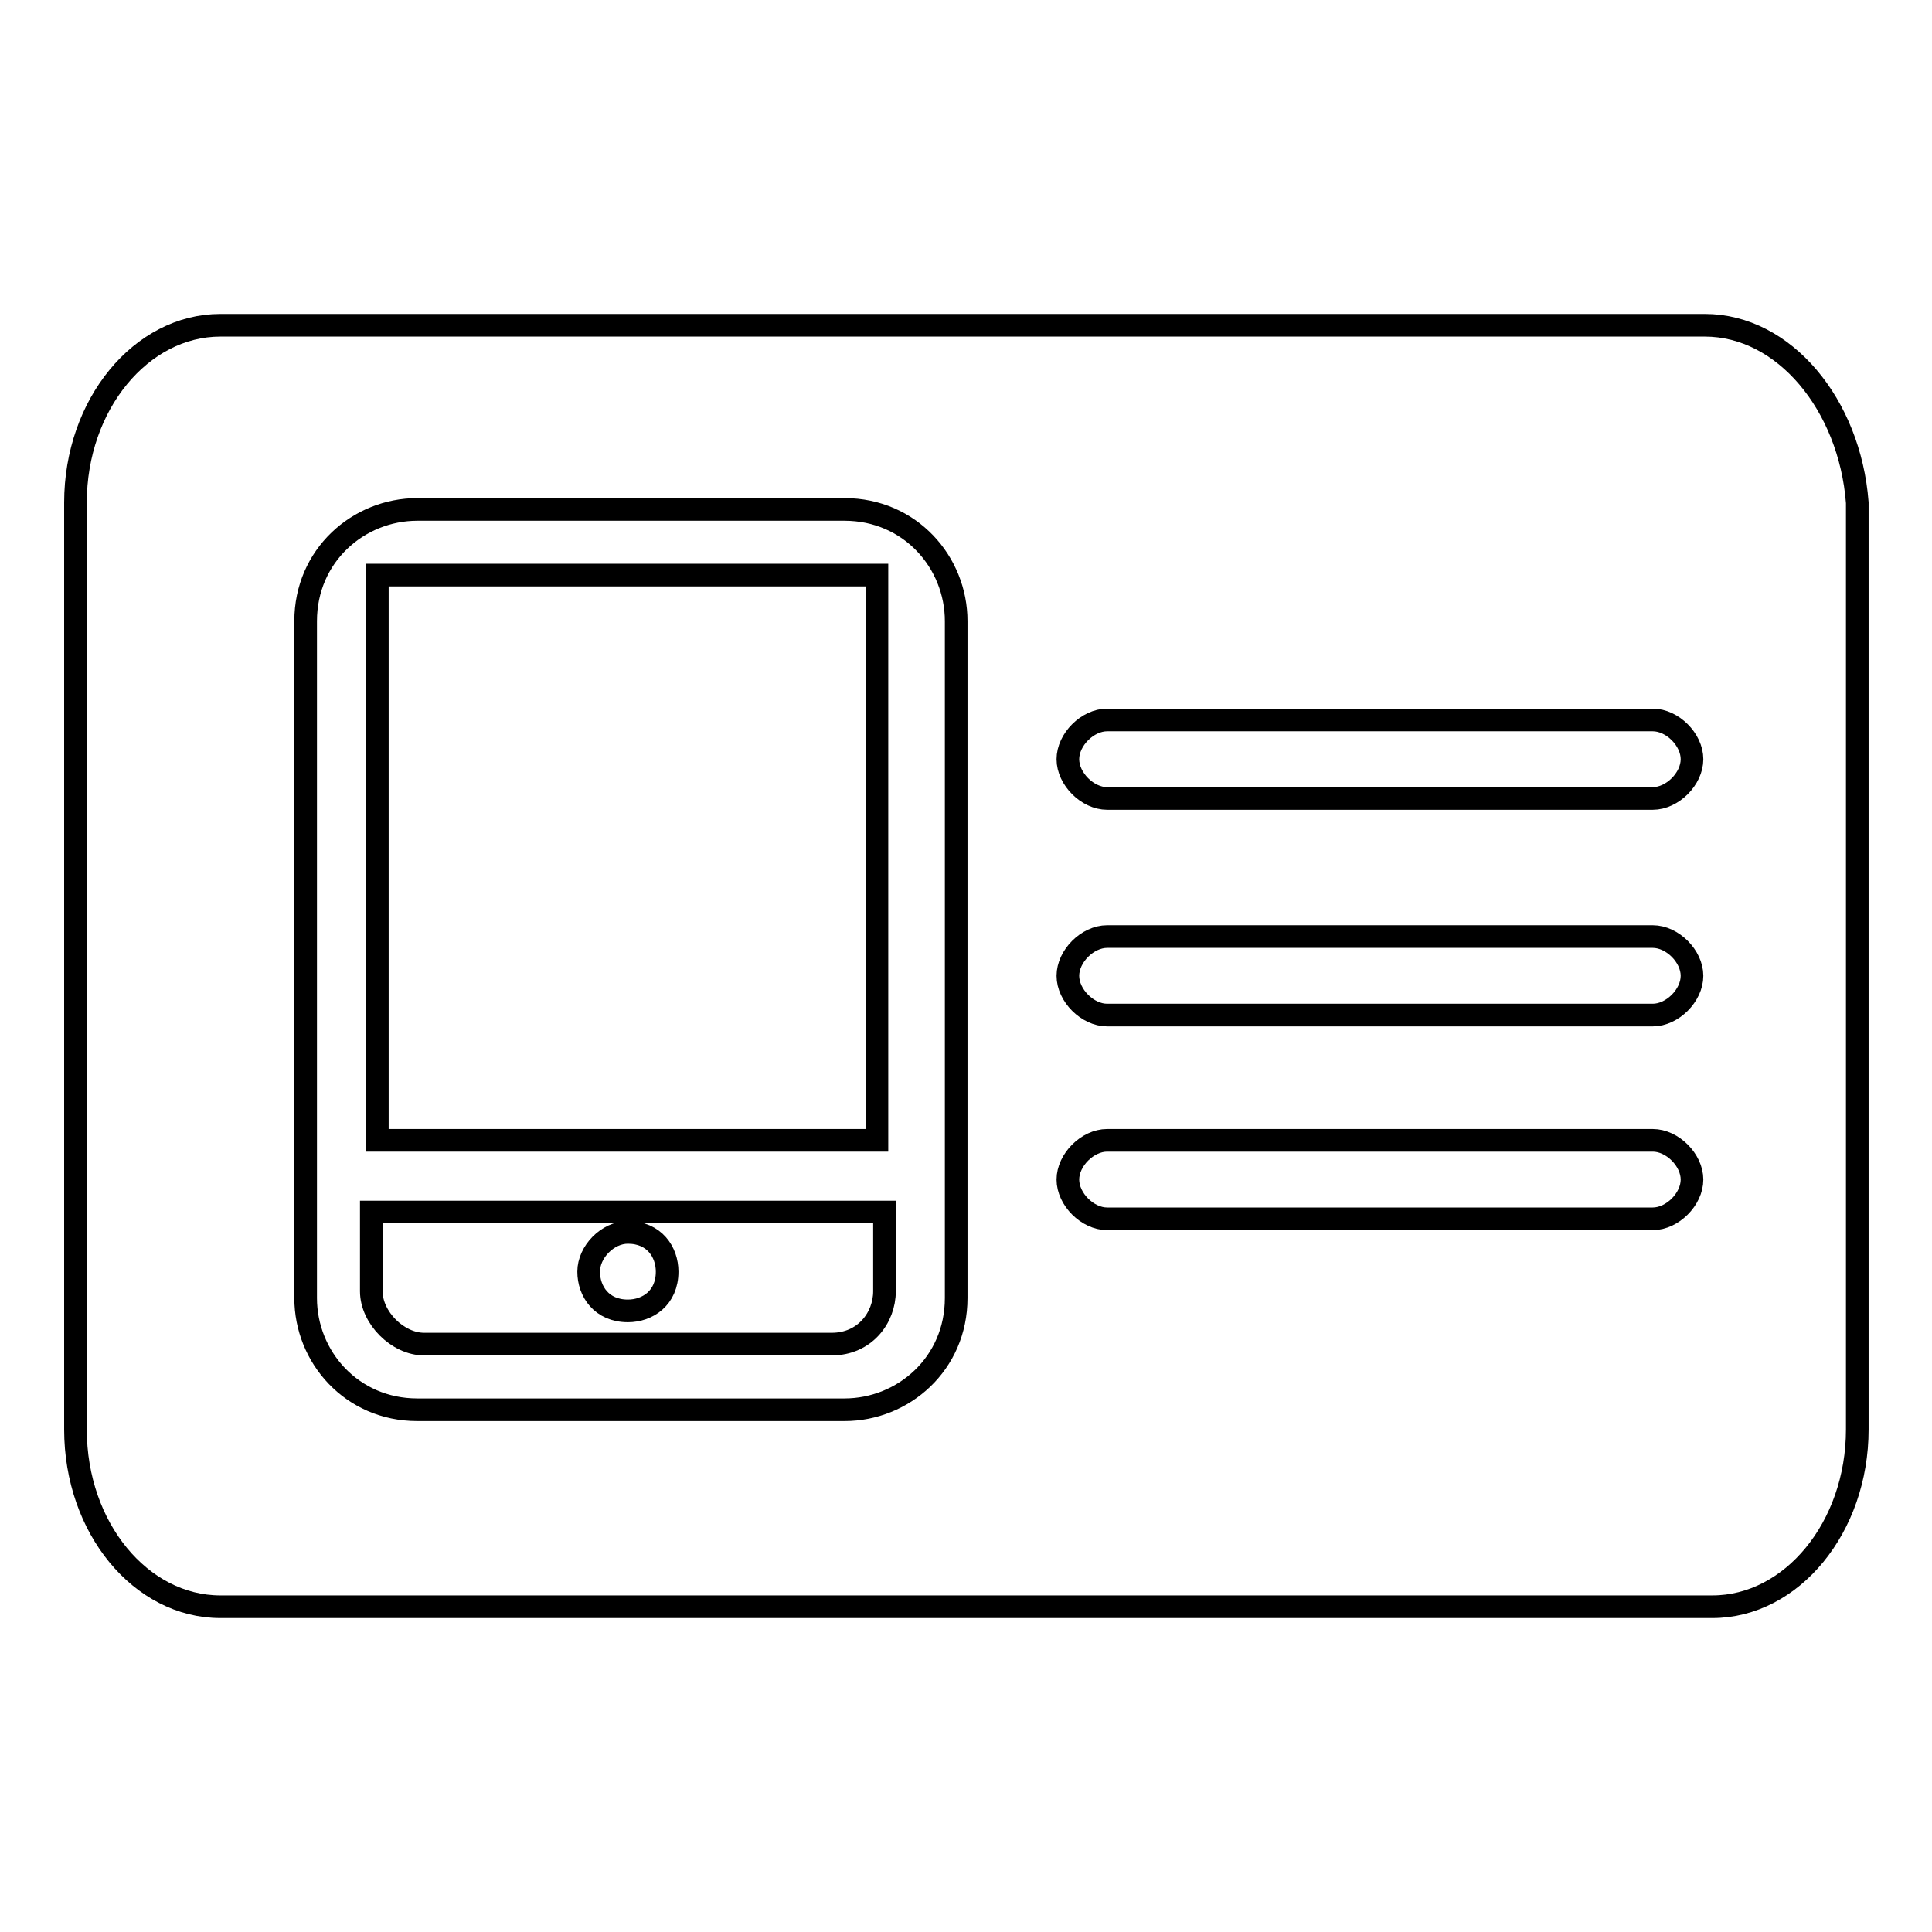 <?xml version="1.0" encoding="utf-8"?>
<!-- Svg Vector Icons : http://www.onlinewebfonts.com/icon -->
<!DOCTYPE svg PUBLIC "-//W3C//DTD SVG 1.1//EN" "http://www.w3.org/Graphics/SVG/1.1/DTD/svg11.dtd">
<svg version="1.1" xmlns="http://www.w3.org/2000/svg" xmlns:xlink="http://www.w3.org/1999/xlink" x="0px" y="0px" viewBox="0 0 256 256" enable-background="new 0 0 256 256" xml:space="preserve">
<g><g><path stroke-width="3" fill-opacity="0" stroke="#000000"  d="M49.2,171.1c0,3.5,3.5,7,7,7h54c4.4,0,7-3.5,7-7v-10.5H49.2V171.1z M83.2,163.3c3.5,0,5.2,2.6,5.2,5.2c0,3.5-2.6,5.2-5.2,5.2c-3.5,0-5.2-2.6-5.2-5.2S80.5,163.3,83.2,163.3z"/><path stroke-width="3" fill-opacity="0" stroke="#000000"  d="M50,76.2h66.2v74.9H50V76.2z"/><path stroke-width="3" fill-opacity="0" stroke="#000000"  d="M225.9,43.1H29.2C18.7,43.1,10,53.6,10,66.6v122.8c0,13.1,8.7,23.5,19.2,23.5h197.7c10.5,0,19.2-10.5,19.2-23.5V66.6C245.1,53.6,236.4,43.1,225.9,43.1z M126.7,172c0,8.7-7,14.8-14.8,14.8H55.3c-8.7,0-14.8-7-14.8-14.8V82.3c0-8.7,7-14.8,14.8-14.8h56.6c8.7,0,14.8,7,14.8,14.8V172z M219,161.5h-72.3c-2.6,0-5.2-2.6-5.2-5.2c0-2.6,2.6-5.2,5.2-5.2H219c2.6,0,5.2,2.6,5.2,5.2C224.2,158.9,221.6,161.5,219,161.5z M219,134.5h-72.3c-2.6,0-5.2-2.6-5.2-5.2c0-2.6,2.6-5.2,5.2-5.2H219c2.6,0,5.2,2.6,5.2,5.2C224.2,131.9,221.6,134.5,219,134.5z M219,105.8h-72.3c-2.6,0-5.2-2.6-5.2-5.2c0-2.6,2.6-5.2,5.2-5.2H219c2.6,0,5.2,2.6,5.2,5.2C224.2,103.2,221.6,105.8,219,105.8z"/></g></g>
</svg>